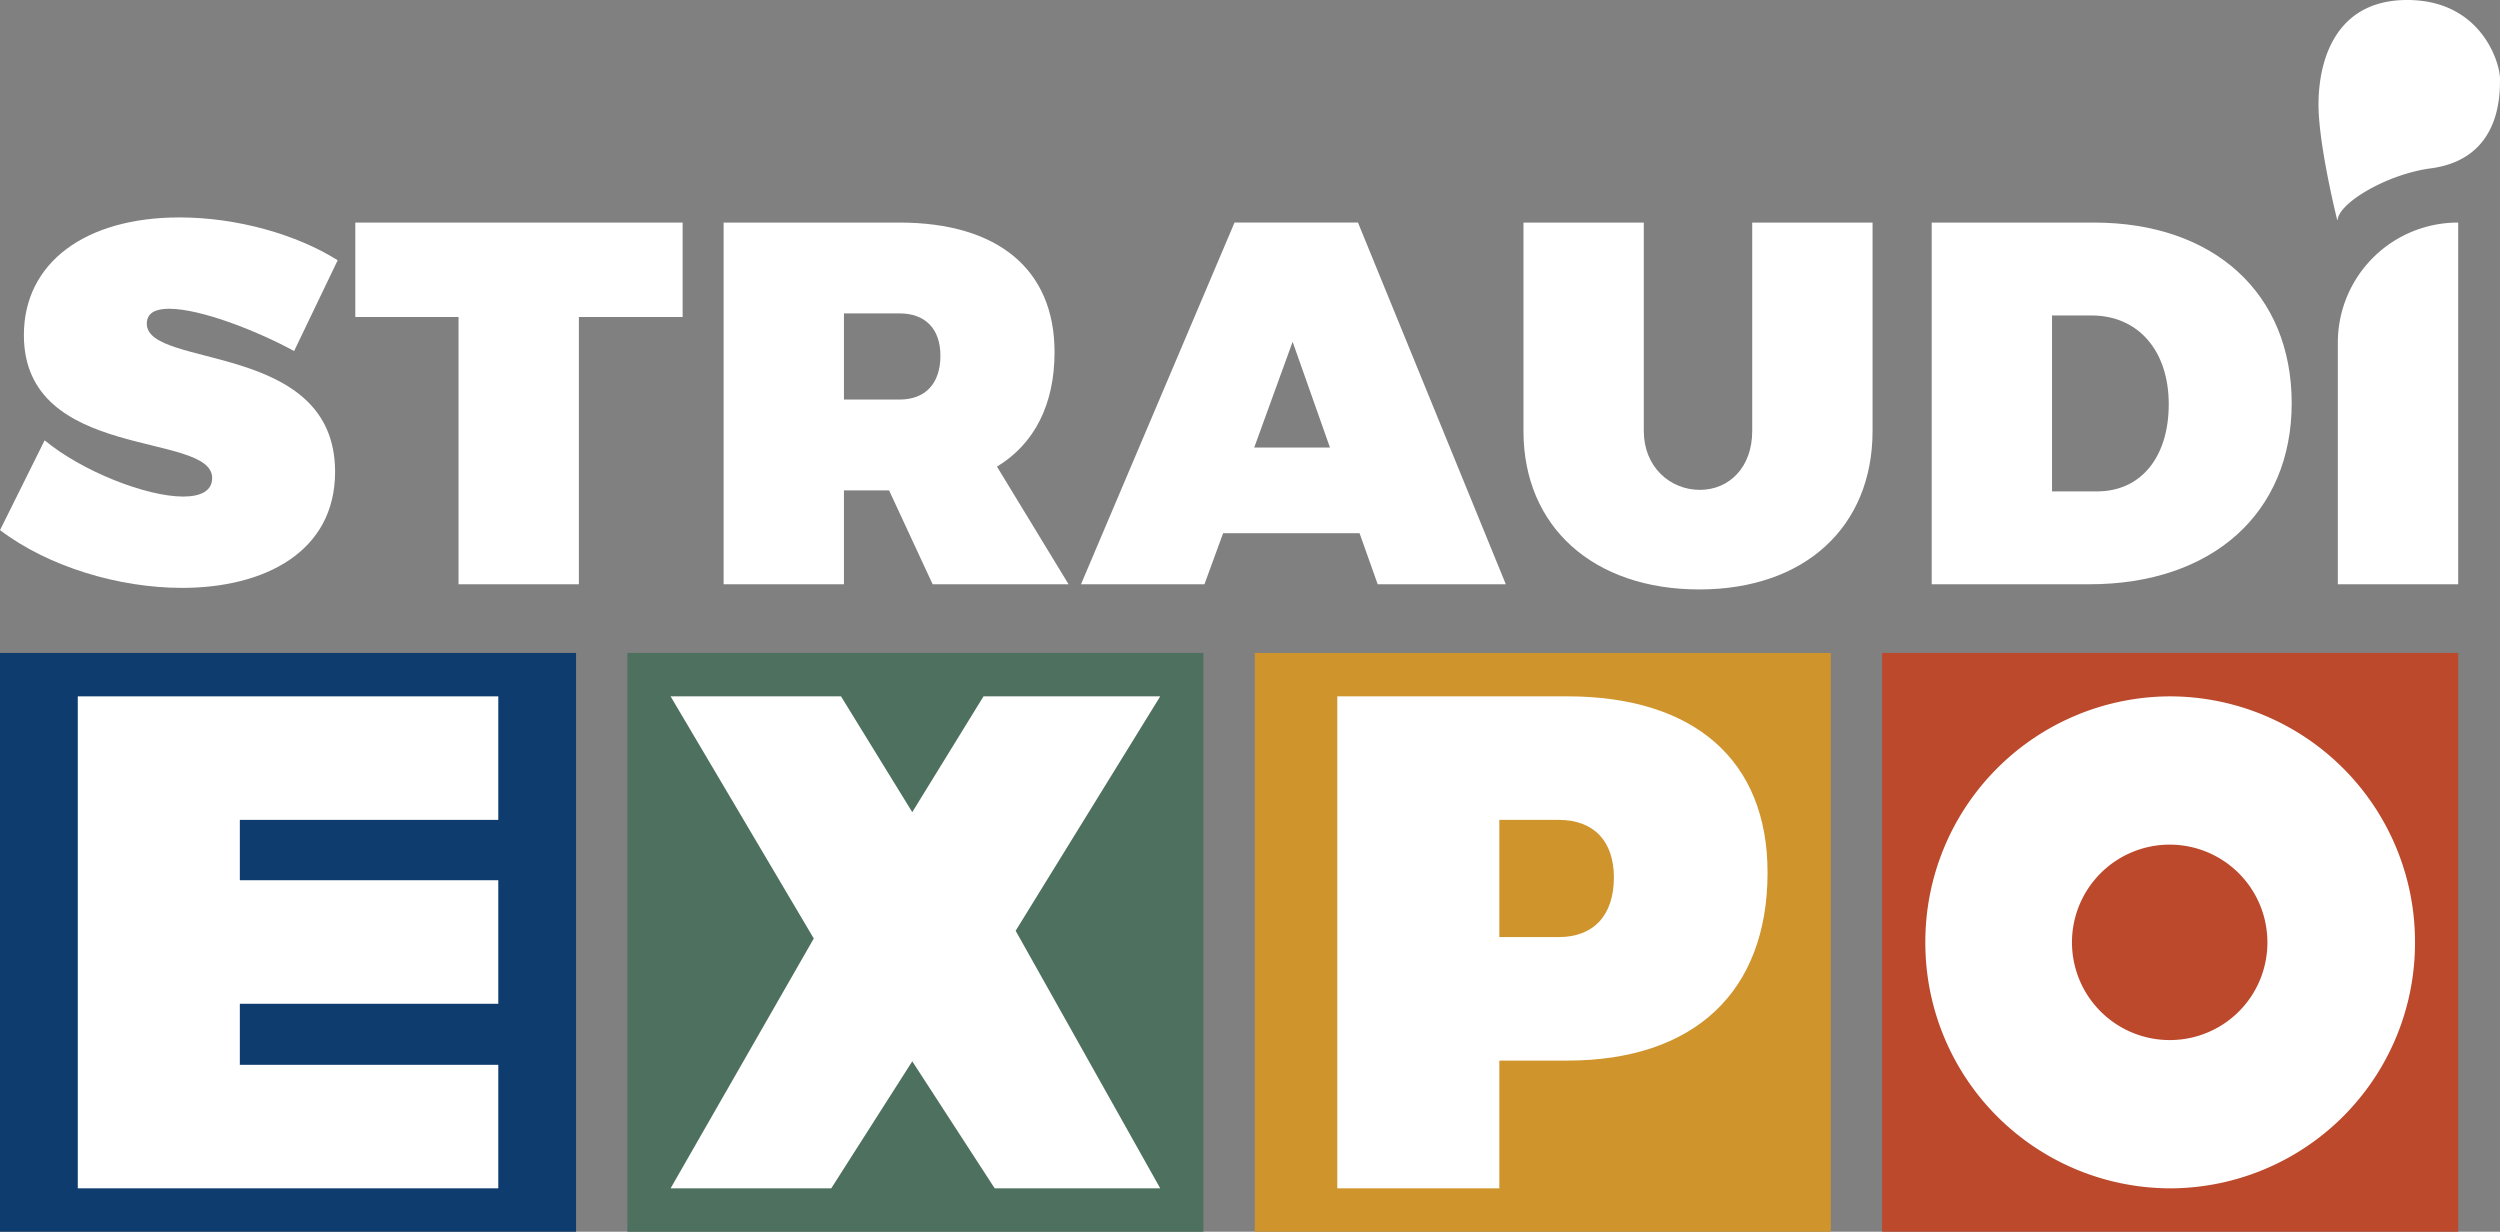 <svg xmlns="http://www.w3.org/2000/svg" width="516.808" height="254.633" viewBox="0 0 516.808 254.633">
  <rect x="0" y="0" width="516.808" height="254.633" fill="#808080" stroke="none"/>
  <g id="Raggruppa_1368" data-name="Raggruppa 1368" transform="translate(-702 -248.223)">
    <g id="Raggruppa_1322" data-name="Raggruppa 1322">
      <g id="Raggruppa_1321" data-name="Raggruppa 1321">
        <path id="Tracciato_1642" data-name="Tracciato 1642" d="M142.272,54.024H261.357V-65.628H142.272Z" transform="translate(819.116 448.832)" fill="#cf942c"/>
        <path id="Tracciato_1643" data-name="Tracciato 1643" d="M71.136,54.024H190.219V-65.628H71.136Z" transform="translate(760.558 448.832)" fill="#4e705f"/>
        <path id="Tracciato_1644" data-name="Tracciato 1644" d="M0,54.024H119.087V-65.628H0Z" transform="translate(702 448.832)" fill="#0f3c6f"/>
        <g id="Raggruppa_1304" data-name="Raggruppa 1304" transform="translate(978.448 392.177)">
          <path id="Tracciato_1645" data-name="Tracciato 1645" d="M15.125,22.469H27.4c7.22,0,11.408-4.5,11.408-12.33,0-7.546-4.188-11.9-11.408-11.9H15.125ZM29.133-27.3c26.279,0,41.441,13.2,41.441,36.414C70.574,33.785,55.412,48,29.133,48H15.125V74.41h-33.5V-27.3Z" transform="translate(18.374 27.295)" fill="#fff"/>
        </g>
        <path id="Tracciato_1647" data-name="Tracciato 1647" d="M0,0V101.7H86.928V76.169H33.5V63.549H86.928V38.012H33.5V25.536H86.928V0Z" transform="translate(718.079 392.176)" fill="#fff"/>
        <path id="Tracciato_1648" data-name="Tracciato 1648" d="M213.408,54.024H332.491V-65.628H213.408Z" transform="translate(877.674 448.832)" fill="#bc492c"/>
        <g id="Raggruppa_1307" data-name="Raggruppa 1307" transform="translate(1100.013 392.177)">
          <path id="Tracciato_1649" data-name="Tracciato 1649" d="M22.852,32.08a20.2,20.2,0,1,1,20.1-20.2,20.152,20.152,0,0,1-20.1,20.2m0-71.051A50.733,50.733,0,0,0-27.76,11.881,50.732,50.732,0,0,0,22.852,62.734,50.732,50.732,0,0,0,73.463,11.881,50.733,50.733,0,0,0,22.852-38.971" transform="translate(27.76 38.971)" fill="#fff"/>
        </g>
        <path id="Tracciato_1651" data-name="Tracciato 1651" d="M29.207,0,14.48,23.938-.25,0H-35.481l29.6,50.056-29.6,51.649H-2.27L14.48,75.445,31.519,101.7H65.739L35.851,48.458,65.739,0Z" transform="translate(876.106 392.176)" fill="#fff"/>
      </g>
    </g>
    <g id="Raggruppa_1320" data-name="Raggruppa 1320">
      <g id="Raggruppa_1310" data-name="Raggruppa 1310" transform="translate(702.001 293.167)">
        <path id="Tracciato_1652" data-name="Tracciato 1652" d="M15.784,8.525c6.54,0,18.228,4.587,25.842,8.744L50.632-1.5c-8.472-5.329-20.8-8.853-32.7-8.853-19.517,0-32.17,9.388-32.17,24.321,0,26.237,38.923,19.838,38.923,29.545,0,2.667-2.357,3.838-6,3.838-7.615,0-20.912-5.225-28.633-11.625l-9.22,18.56C-9.2,61.857,5.382,66.229,18.462,66.229c16.943,0,31.634-7.358,31.634-24C50.1,15.138,11.173,21,11.173,11.619c0-2.243,1.823-3.094,4.611-3.094" transform="translate(19.174 10.356)" fill="#fff"/>
      </g>
      <path id="Tracciato_1654" data-name="Tracciato 1654" d="M0,8.813H21.34v55.25H46.216V8.813H67.664V-10.706H0Z" transform="translate(775.451 304.941)" fill="#fff"/>
      <g id="Raggruppa_1313" data-name="Raggruppa 1313" transform="translate(851.588 294.234)">
        <path id="Tracciato_1655" data-name="Tracciato 1655" d="M30.888,12.088c0-17.065-11.688-26.773-32.063-26.773H-37.523V60.086h24.876V40.674h9.329L5.688,60.086h28.1l-14.8-24.319c7.719-4.691,11.9-12.8,11.9-23.678M-1.174,21.9H-12.647V4.09H-1.174c5.36,0,8.469,3.2,8.469,8.744,0,5.761-3.109,9.069-8.469,9.069" transform="translate(37.523 14.685)" fill="#fff"/>
      </g>
      <path id="Tracciato_1657" data-name="Tracciato 1657" d="M14.33,0-17.408,74.772H8.111l3.862-10.56h28.2l3.754,10.56H70.413L39.851,0ZM18.4,46.508l7.94-21.865,7.719,21.865Z" transform="translate(942.875 294.232)" fill="#fff"/>
      <g id="Raggruppa_1316" data-name="Raggruppa 1316" transform="translate(1016.936 294.234)">
        <path id="Tracciato_1658" data-name="Tracciato 1658" d="M21.351,19.457c0,7.464-4.718,12.161-10.83,12.161-6.219,0-11.583-4.8-11.583-12.161V-23.636H-25.937V19.457c0,19.84,14.478,32.746,36.351,32.746,21.765,0,35.815-12.906,35.815-32.746V-23.636H21.351Z" transform="translate(25.937 23.636)" fill="#fff"/>
      </g>
      <g id="Raggruppa_1317" data-name="Raggruppa 1317" transform="translate(1101.327 294.235)">
        <path id="Tracciato_1659" data-name="Tracciato 1659" d="M15.154,0H-18.409V74.769h32.6C39.6,74.769,56.01,60.05,56.01,37.332S39.922,0,15.154,0M15.8,55.571H6.468V19.2h8.148c9.65,0,15.978,7.253,15.978,18.347,0,10.987-5.79,18.024-14.8,18.024" transform="translate(18.409 0)" fill="#fff"/>
      </g>
      <g id="Raggruppa_1318" data-name="Raggruppa 1318" transform="translate(1185.285 294.234)">
        <path id="Tracciato_1660" data-name="Tracciato 1660" d="M0,11.174V61.2H24.879V-13.574A24.813,24.813,0,0,0,0,11.174" transform="translate(0 13.574)" fill="#fff"/>
      </g>
      <g id="Raggruppa_1319" data-name="Raggruppa 1319" transform="translate(1181.287 248.223)">
        <path id="Tracciato_1661" data-name="Tracciato 1661" d="M8.28,0C-6.895,0-10.058,13-10.058,21.594c0,7.63,3.149,20.947,3.858,23.851a.051.051,0,0,0,.1-.011c.317-3.568,10.327-9.457,19.229-10.627C27.463,32.916,27.463,19.92,27.463,16.354S23.459,0,8.28,0" transform="translate(10.058)" fill="#fff"/>
      </g>
    </g>
  </g>
</svg>
